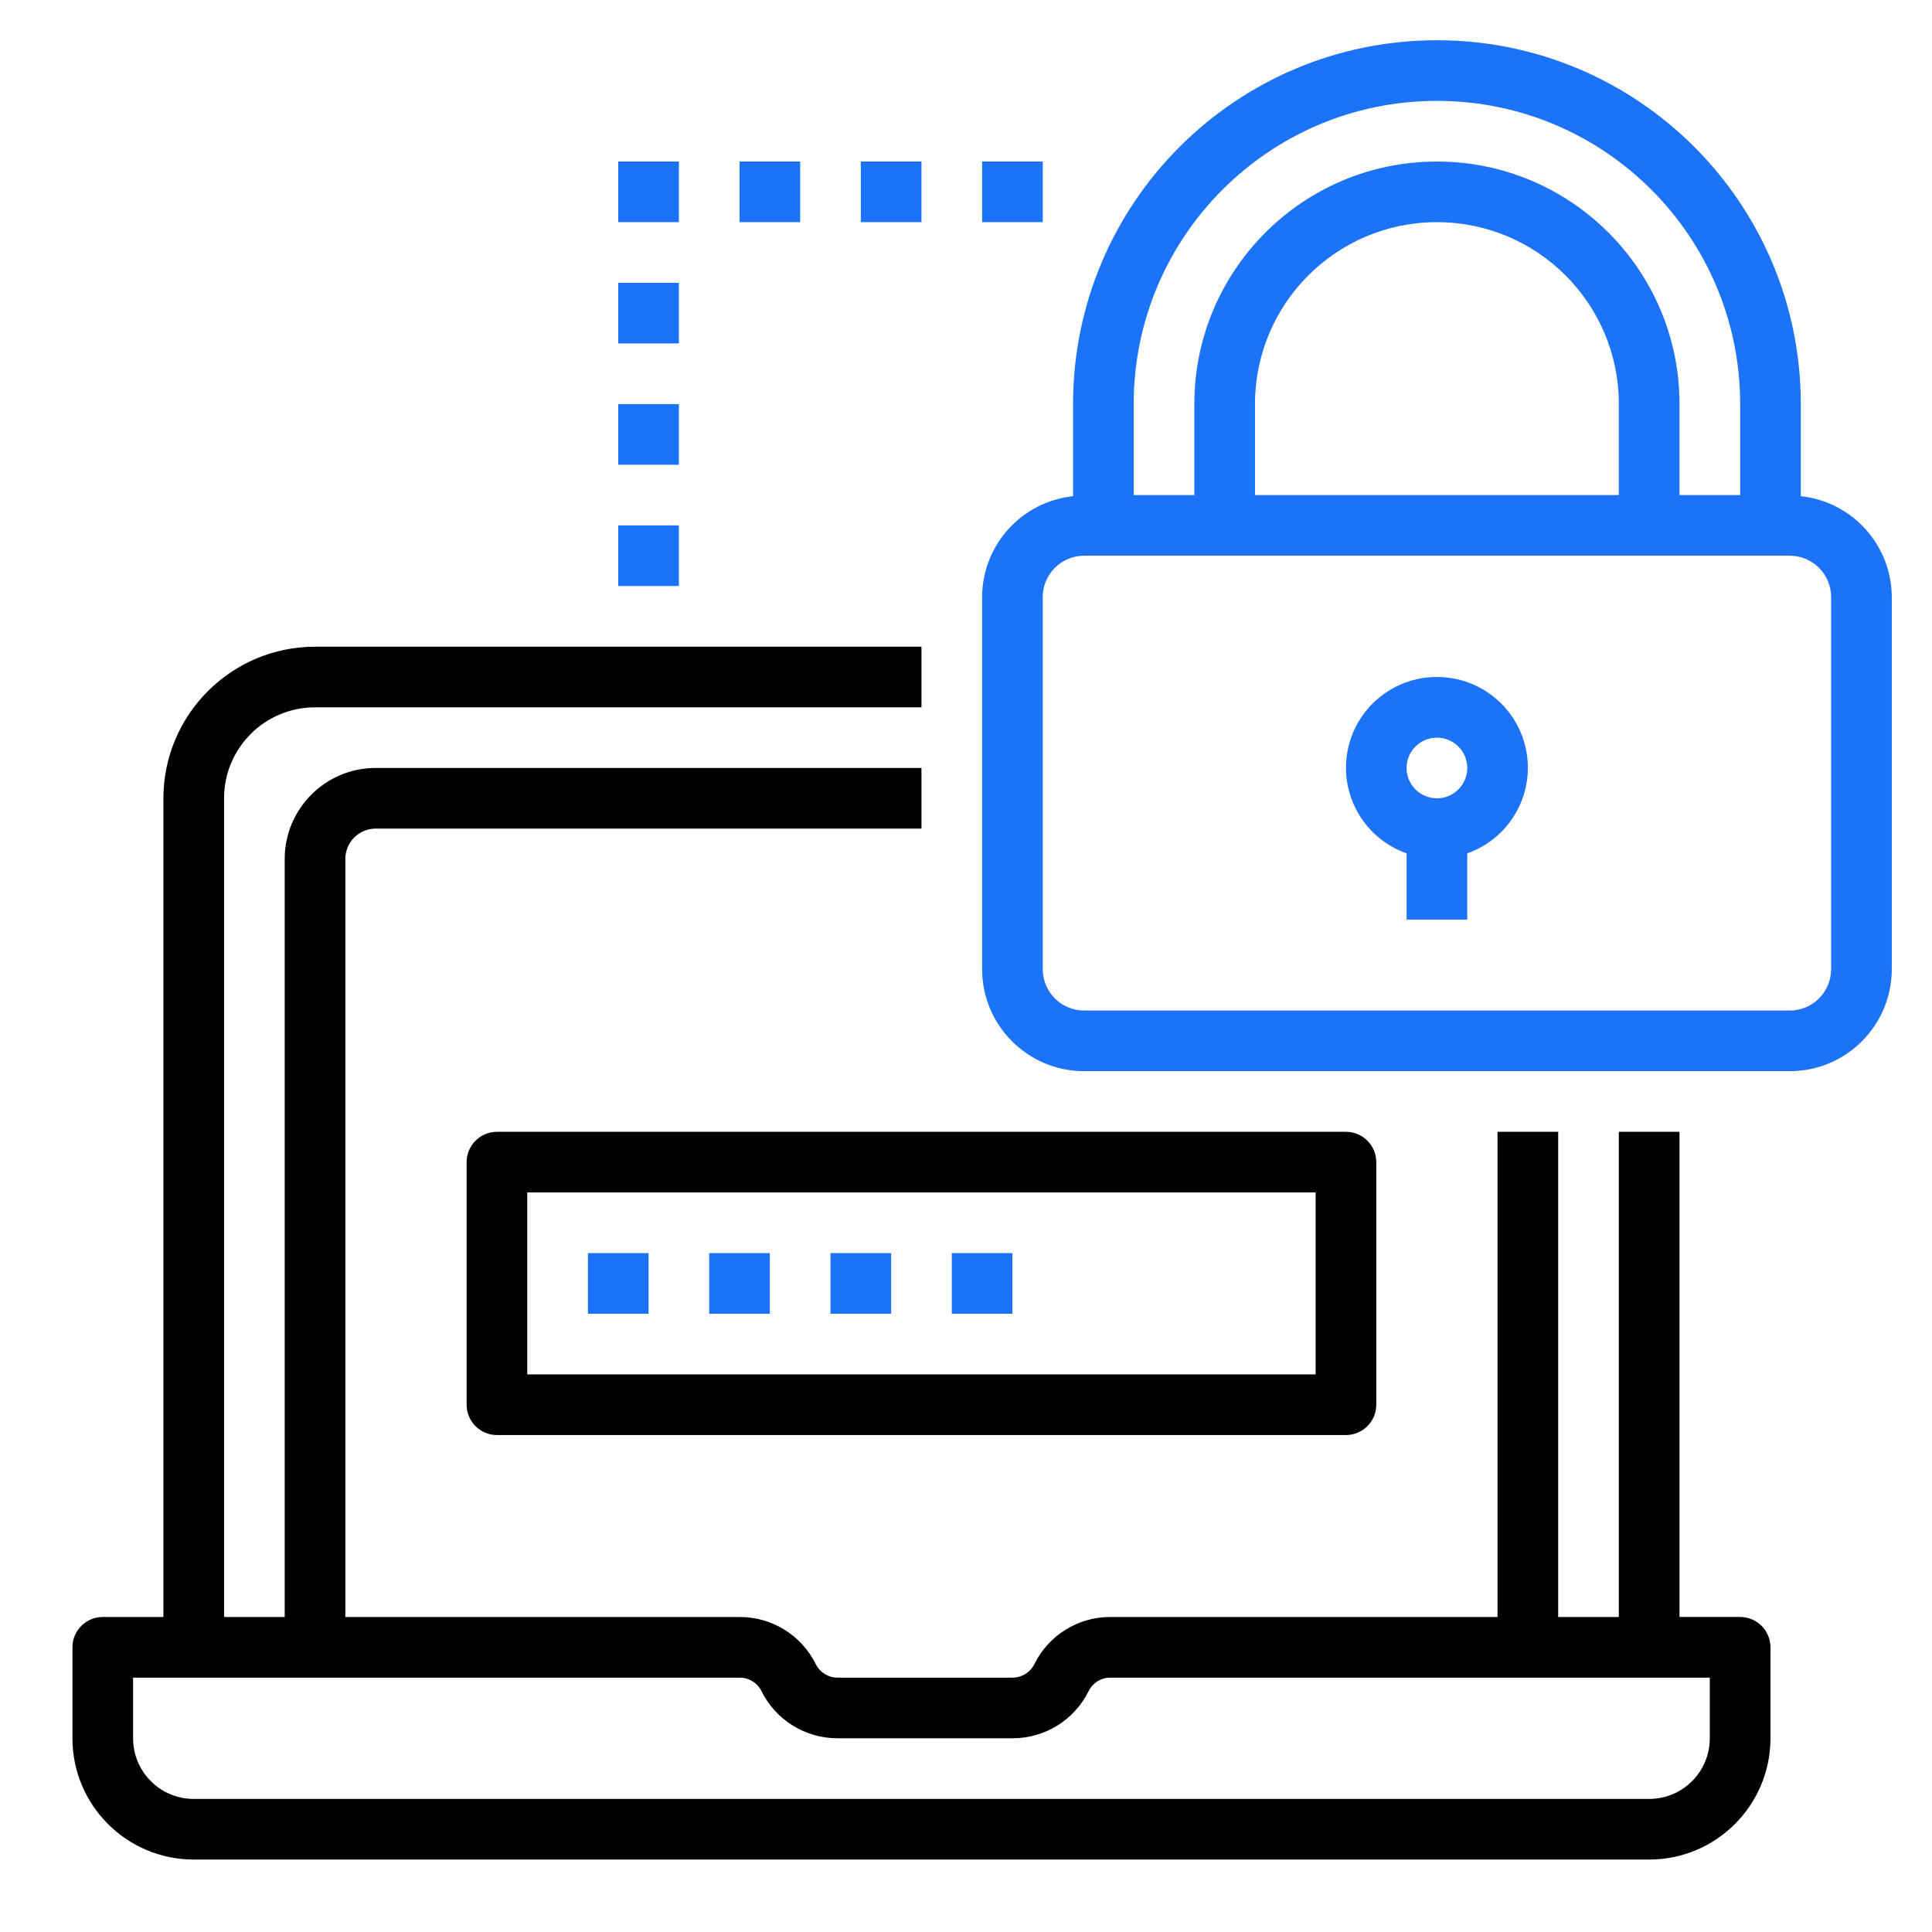 <?xml version="1.0" encoding="utf-8"?>
<!-- Generator: Adobe Illustrator 15.0.0, SVG Export Plug-In  -->
<!DOCTYPE svg PUBLIC "-//W3C//DTD SVG 1.1//EN" "http://www.w3.org/Graphics/SVG/1.1/DTD/svg11.dtd">
<svg version="1.1"
	 xmlns="http://www.w3.org/2000/svg" xmlns:xlink="http://www.w3.org/1999/xlink" xmlns:a="http://ns.adobe.com/AdobeSVGViewerExtensions/3.0/"
	 x="0px" y="0px" width="80px" height="80px" viewBox="-3 -1.666 80 80" enable-background="new -3 -1.666 80 80"
	 xml:space="preserve">
<defs>
</defs>
<path d="M5.022,75.334h60.267c2.772,0,5.022-2.249,5.022-5.022v-3.767c0-0.693-0.562-1.256-1.256-1.256h-2.511V45.2h-2.512v20.09
	h-2.511V45.2h-2.512v20.09H42.985c-1.337-0.005-2.562,0.751-3.153,1.95c-0.171,0.345-0.524,0.563-0.91,0.562h-7.236
	c-0.385,0.002-0.738-0.217-0.908-0.562c-0.594-1.199-1.817-1.955-3.155-1.95H11.3V33.901c0-0.694,0.562-1.256,1.256-1.256h22.6
	v-2.511h-22.6c-2.08,0-3.767,1.687-3.767,3.767V65.29H6.278v-33.9c0-2.08,1.687-3.767,3.767-3.767h25.111v-2.511H10.044
	c-3.465,0.004-6.273,2.813-6.278,6.278v33.9H1.255C0.562,65.29,0,65.852,0,66.545v3.767C0,73.085,2.249,75.334,5.022,75.334z
	 M2.511,67.801h25.111c0.385-0.002,0.737,0.215,0.909,0.559c0.593,1.199,1.817,1.957,3.154,1.952h7.236
	c1.339,0.005,2.563-0.753,3.156-1.952c0.169-0.344,0.523-0.562,0.907-0.559h24.815v2.511c0,1.387-1.124,2.512-2.512,2.512H5.022
	c-1.387,0-2.511-1.125-2.511-2.512V67.801z"/>
<path d="M16.322,46.456V56.5c0,0.693,0.562,1.256,1.256,1.256h35.155c0.693,0,1.256-0.563,1.256-1.256V46.456
	c0-0.693-0.563-1.256-1.256-1.256H17.578C16.884,45.2,16.322,45.762,16.322,46.456z M18.833,47.711h32.644v7.533H18.833V47.711z"/>
<path fill="#1D73F8" d="M21.345,50.222h2.511v2.512h-2.511V50.222z"/>
<path fill="#1D73F8" d="M26.367,50.222h2.511v2.512h-2.511V50.222z"/>
<path fill="#1D73F8" d="M31.389,50.222H33.9v2.512h-2.511V50.222z"/>
<path fill="#1D73F8" d="M36.412,50.222h2.51v2.512h-2.51V50.222z"/>
<path fill="#1D73F8" d="M71.567,18.88v-3.813C71.567,6.746,64.822,0,56.5,0S41.433,6.746,41.433,15.067v3.813
	c-2.136,0.228-3.758,2.026-3.766,4.174v15.414c0.003,2.33,1.892,4.219,4.222,4.221h29.223c2.331-0.002,4.219-1.891,4.223-4.221
	V23.055C75.326,20.906,73.704,19.108,71.567,18.88z M43.944,15.067c0-6.935,5.621-12.556,12.556-12.556s12.556,5.621,12.556,12.556
	v3.767h-2.511v-3.767c0-5.548-4.498-10.044-10.045-10.044S46.455,9.519,46.455,15.067v3.767h-2.511V15.067z M48.967,18.833v-3.767
	c0-4.16,3.373-7.533,7.533-7.533s7.533,3.373,7.533,7.533v3.767H48.967z M72.823,38.468c-0.002,0.944-0.769,1.71-1.712,1.71H41.889
	c-0.943,0-1.71-0.766-1.711-1.71V23.055c0.001-0.944,0.768-1.709,1.711-1.71h29.223c0.943,0,1.71,0.766,1.712,1.71V38.468z"/>
<path fill="#1D73F8" d="M56.5,26.367c-1.832-0.004-3.399,1.315-3.711,3.121c-0.31,1.806,0.727,3.572,2.455,4.181v2.743h2.512v-2.743
	c1.729-0.608,2.765-2.375,2.455-4.181C59.899,27.682,58.332,26.363,56.5,26.367z M56.5,31.39c-0.693,0-1.256-0.562-1.256-1.256
	c0-0.693,0.563-1.255,1.256-1.255s1.256,0.562,1.256,1.255C57.756,30.828,57.193,31.39,56.5,31.39z"/>
<path fill="#1D73F8" d="M22.6,20.089h2.511V22.6H22.6V20.089z"/>
<path fill="#1D73F8" d="M22.6,15.067h2.511v2.511H22.6V15.067z"/>
<path fill="#1D73F8" d="M22.6,10.044h2.511v2.511H22.6V10.044z"/>
<path fill="#1D73F8" d="M22.6,5.022h2.511v2.511H22.6V5.022z"/>
<path fill="#1D73F8" d="M27.623,5.022h2.511v2.511h-2.511V5.022z"/>
<path fill="#1D73F8" d="M32.645,5.022h2.511v2.511h-2.511V5.022z"/>
<path fill="#1D73F8" d="M37.667,5.022h2.511v2.511h-2.511V5.022z"/>
</svg>
